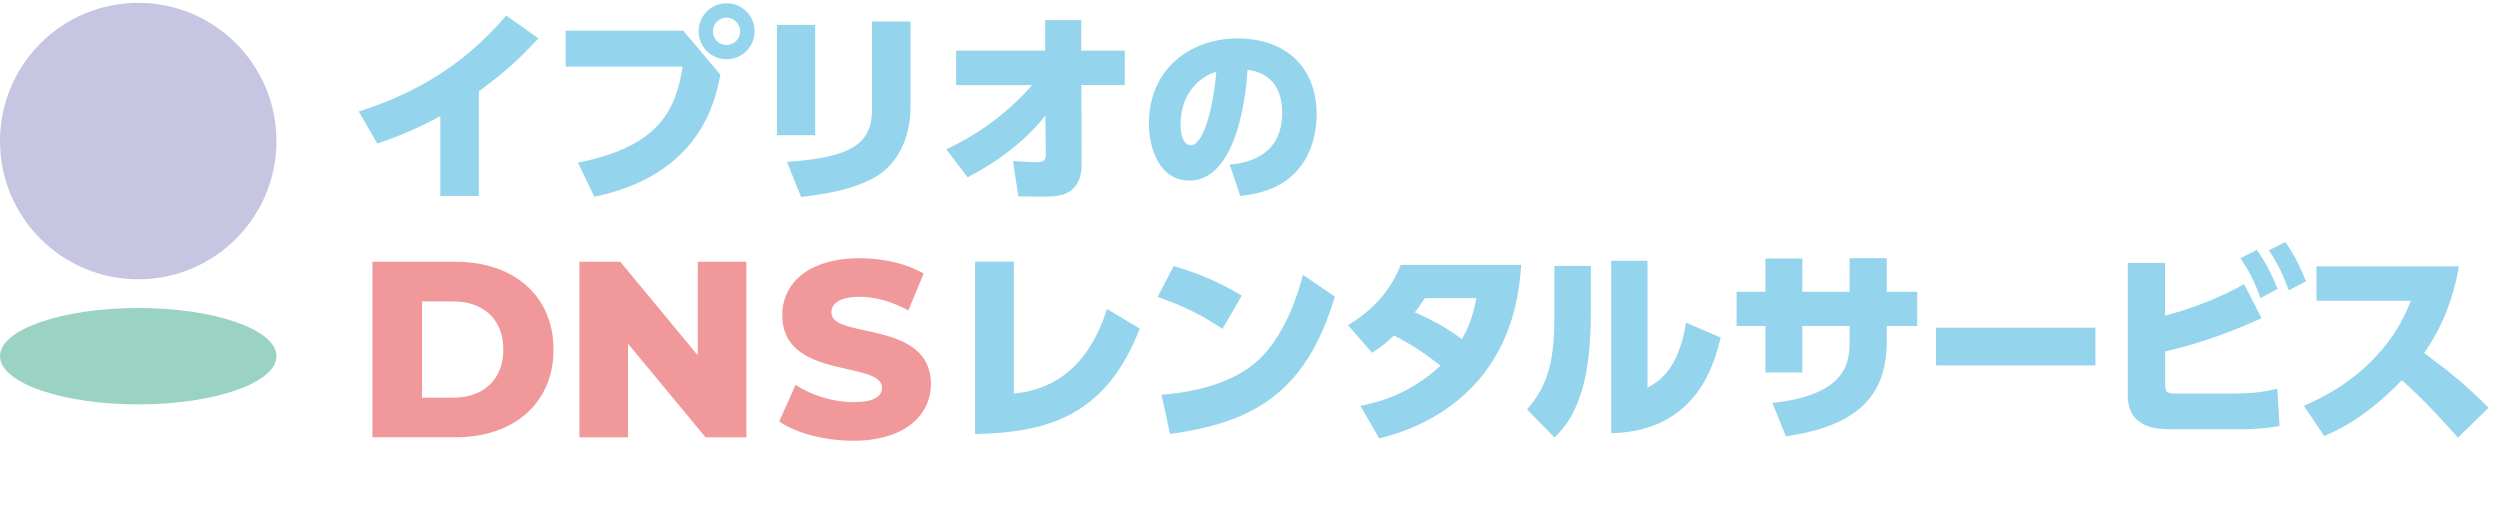 <?xml version="1.0" encoding="UTF-8"?><svg id="_レイヤー_2" xmlns="http://www.w3.org/2000/svg" viewBox="0 0 289.39 58.52"><g id="DNSレンタル"><path d="M117.36,45.56c2.16-.26,7.97-.96,10.78-9.79l3.79,2.26c-3.91,10.15-10.68,12.03-19.06,12.22v-19.97h4.49v15.29Z" style="fill:#94d4ec;"/><path d="M141.51,38.07c-2.4-1.61-4.49-2.64-7.51-3.7l1.87-3.58c3.02.91,5.23,1.85,7.87,3.43l-2.23,3.84ZM134.45,45.7c1.85-.17,7.44-.67,11.04-3.86,2.52-2.21,4.34-6.14,5.33-10.03l3.7,2.52c-3.38,11.3-9.58,14.57-19.08,15.91l-.98-4.54Z" style="fill:#94d4ec;"/><path d="M156.03,37.64c3-1.78,4.94-4.06,6.12-6.98h13.94c-.17,2.21-.55,7.94-4.61,12.94-1.87,2.3-5.47,5.59-11.83,7.15l-2.18-3.77c1.82-.36,5.64-1.25,9.29-4.66-2.11-1.58-3.17-2.33-5.4-3.48-.79.74-1.44,1.3-2.54,1.99l-2.78-3.19ZM164.95,34.5c-.5.74-.74,1.08-1.18,1.66,2.21.98,3.72,1.8,5.45,3.1.65-1.13,1.22-2.33,1.68-4.75h-5.95Z" style="fill:#94d4ec;"/><path d="M184.15,36.03c0,7.39-1.25,11.79-4.2,14.62l-3.19-3.26c2.71-3,3.17-6.31,3.17-10.97v-5.64h4.22v5.26ZM190.71,44.86c1.25-.65,3.58-1.99,4.46-7.51l4.01,1.73c-.89,3.75-3.19,10.83-12.67,11.07v-19.97h4.2v14.69Z" style="fill:#94d4ec;"/><path d="M221.93,33.78v3.96h-3.53v1.8c0,6.53-3.7,9.79-11.67,10.97l-1.56-3.86c8.54-.96,8.93-4.61,8.93-7.13v-1.78h-5.47v5.38h-4.27v-5.38h-3.34v-3.96h3.34v-3.86h4.27v3.86h5.47v-3.89h4.3v3.89h3.53Z" style="fill:#94d4ec;"/><path d="M242.56,37.93v4.37h-18.45v-4.37h18.45Z" style="fill:#94d4ec;"/><path d="M250.63,36.54c3.17-.86,6.29-2.04,9.14-3.65l2.02,3.94c-5.26,2.4-8.86,3.29-11.16,3.86v3.72c0,1.08.24,1.15,1.39,1.15h6.29c2.04,0,3.67-.14,5.3-.58l.26,4.34c-1.34.24-2.9.36-4.15.36h-8.57c-1.22,0-4.85,0-4.85-3.94v-15.31h4.32v6.1ZM261.24,28.93c1.06,1.44,1.75,2.93,2.42,4.51l-1.99,1.06c-.72-1.94-1.22-2.98-2.33-4.61l1.9-.96ZM264.53,28.01c1.03,1.44,1.58,2.57,2.4,4.54l-1.99,1.06c-.7-1.9-1.22-2.98-2.3-4.63l1.9-.96Z" style="fill:#94d4ec;"/><path d="M284.64,30.8c-.82,4.82-2.64,8.09-4.03,10.06,3.07,2.3,4.61,3.5,7.46,6.34l-3.55,3.46c-1.39-1.56-3.55-4.01-6.48-6.65-3.96,4.06-6.94,5.59-9,6.46l-2.35-3.5c3.02-1.27,5.81-3.07,8.06-5.42,2.81-2.88,3.87-5.59,4.32-6.74h-10.92v-3.98h16.49Z" style="fill:#94d4ec;"/><path d="M55.43,22.68h-4.46v-9.24c-3.46,1.87-5.83,2.67-7.3,3.17l-2.14-3.7c5.16-1.66,11.47-4.51,17.07-11.11l3.72,2.64c-2.71,2.93-4.22,4.13-6.89,6.14v12.1Z" style="fill:#94d4ec;"/><path d="M79.09,3.55l4.3,5.09c-.6,3.05-2.28,11.54-14.59,14.14l-1.9-3.96c9.86-1.9,11.38-6.62,12.12-11.11h-13.54V3.55h13.61ZM87.35,3.62c0,1.8-1.46,3.24-3.24,3.24s-3.24-1.44-3.24-3.24,1.46-3.24,3.24-3.24,3.24,1.44,3.24,3.24ZM82.52,3.62c0,.89.7,1.58,1.58,1.58s1.58-.7,1.58-1.58-.74-1.58-1.58-1.58-1.58.7-1.58,1.58Z" style="fill:#94d4ec;"/><path d="M94.36,15.65h-4.42V2.88h4.42v12.77ZM105.4,12.38c0,3.31-1.32,6.67-4.37,8.28-1.66.86-3.94,1.66-8.3,2.14l-1.63-4.06c7.1-.5,9.84-1.9,9.84-6.02V2.49h4.46v9.89Z" style="fill:#94d4ec;"/><path d="M110.68,9.84v-3.98h10.3v-3.53h4.18v3.53h5.04v3.98h-5.02l.02,9.41c0,.74-.24,2.02-1.15,2.74-.91.72-2.02.77-3.41.77-1.08,0-2.23-.02-2.76-.02l-.62-4.1c.58.05,2.3.14,2.74.14.53,0,1.06-.07,1.06-.77l-.05-4.63c-2.9,3.65-6.5,5.81-9,7.15l-2.47-3.26c3.79-1.75,7.18-4.27,9.94-7.42h-8.78Z" style="fill:#94d4ec;"/><path d="M142.35,19.05c2.68-.22,6.07-1.4,6.07-6.01,0-3.59-2.14-4.75-4.02-4.95-.02.43-.58,12.81-6.72,12.81-3.54,0-4.69-3.87-4.69-6.57,0-6.46,4.93-9.88,10.24-9.88,6.03,0,9.18,3.76,9.18,8.75,0,1.47-.28,4.99-3.05,7.32-1.4,1.21-3.41,1.92-5.79,2.16l-1.23-3.65ZM136.65,14.43c0,.5.11,2.38,1.19,2.38,1.34,0,2.51-3.63,2.96-8.51-2.25.67-4.15,2.83-4.15,6.14Z" style="fill:#94d4ec;"/><path d="M43.11,30.3h9.61c6.73,0,11.35,3.92,11.35,10.16s-4.61,10.16-11.35,10.16h-9.61v-20.32ZM52.48,46.03c3.45,0,5.78-2.06,5.78-5.57s-2.32-5.57-5.78-5.57h-3.63v11.14h3.63Z" style="fill:#f1999a;"/><path d="M86.4,30.3v20.32h-4.73l-8.97-10.83v10.83h-5.63v-20.32h4.73l8.97,10.83v-10.83h5.63Z" style="fill:#f1999a;"/><path d="M90.2,48.79l1.89-4.24c1.8,1.19,4.35,2,6.7,2s3.31-.67,3.31-1.65c0-3.22-11.55-.87-11.55-8.42,0-3.63,2.96-6.59,9-6.59,2.64,0,5.37.61,7.37,1.77l-1.77,4.27c-1.94-1.04-3.86-1.57-5.63-1.57-2.41,0-3.28.81-3.28,1.83,0,3.11,11.52.78,11.52,8.27,0,3.54-2.96,6.56-9,6.56-3.34,0-6.65-.9-8.56-2.23Z" style="fill:#f1999a;"/><circle cx="16" cy="16.33" r="16" style="fill:#c6c5e2;"/><ellipse cx="16" cy="41.23" rx="16" ry="5.58" style="fill:#9ad2c3;"/></g></svg>